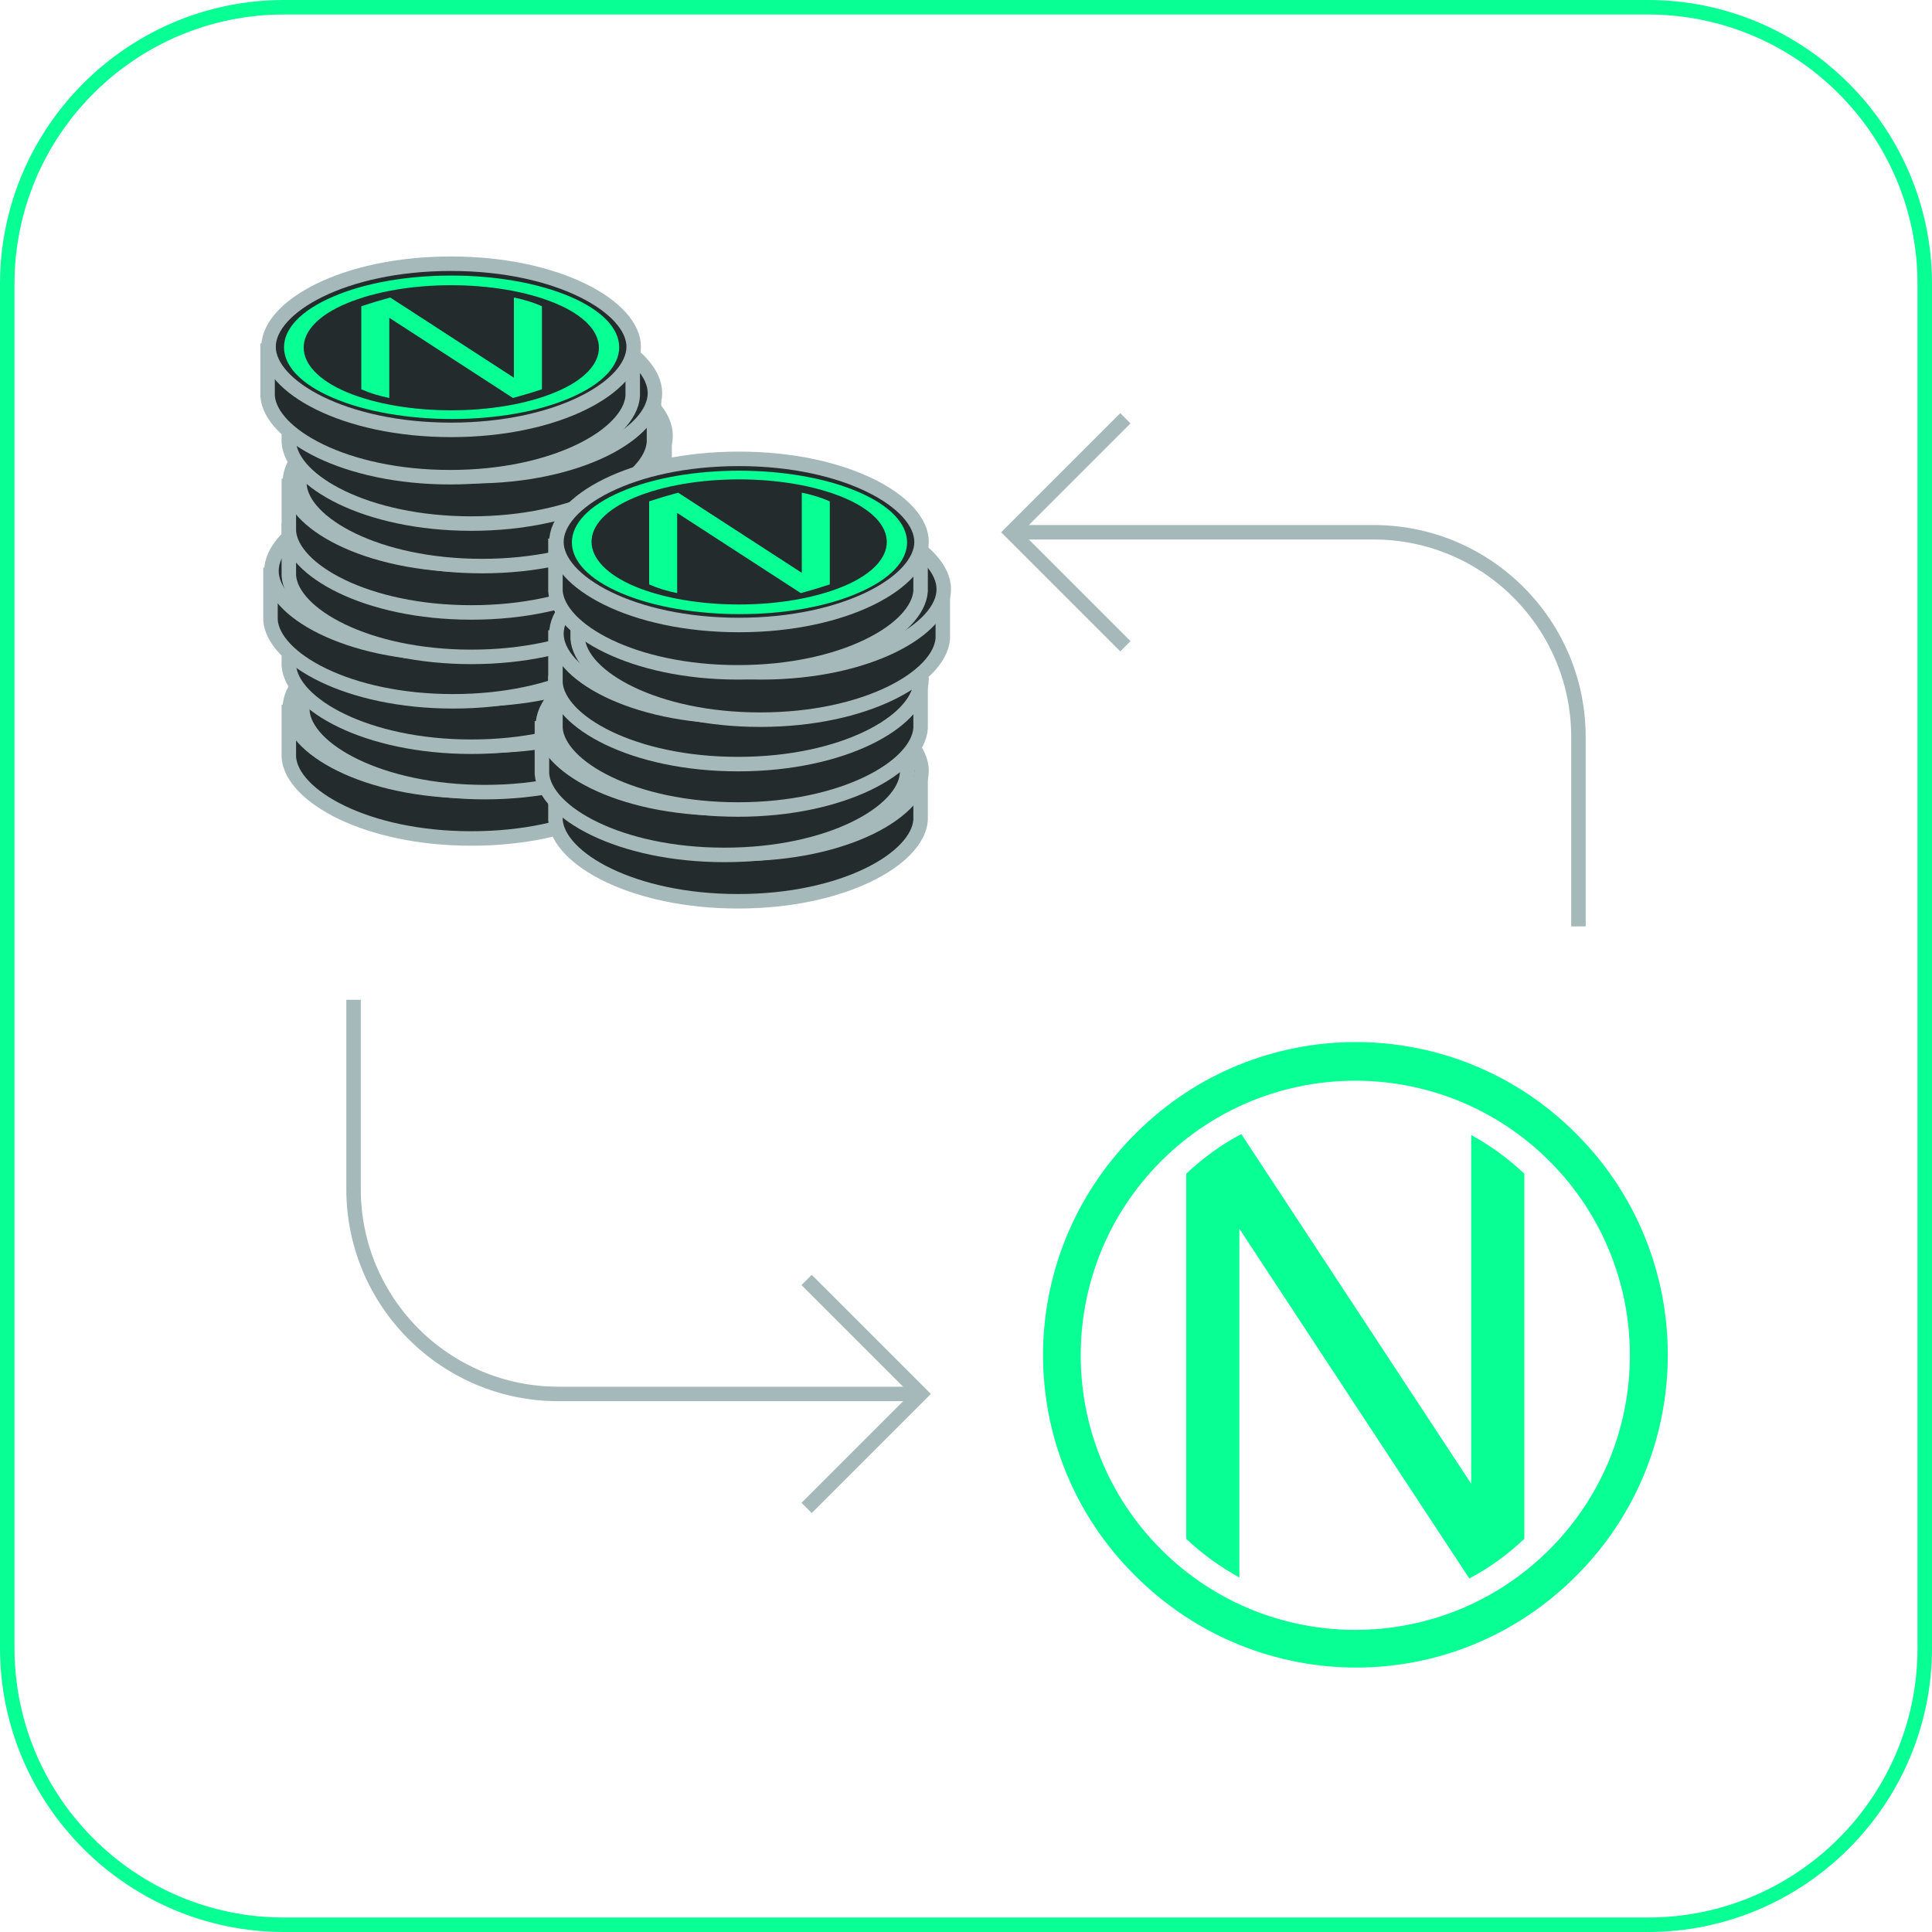 <?xml version="1.0" encoding="UTF-8"?>
<svg id="Layer_1" xmlns="http://www.w3.org/2000/svg" version="1.1" viewBox="0 0 200 200">
  <!-- Generator: Adobe Illustrator 29.6.0, SVG Export Plug-In . SVG Version: 2.1.1 Build 207)  -->
  <defs>
    <style>
      .st0 {
        fill: #242b2d;
      }

      .st0, .st1 {
        stroke: #a6b9ba;
        stroke-miterlimit: 10;
        stroke-width: 1.5px;
      }

      .st1 {
        fill: none;
      }

      .st2 {
        fill: #07ff94;
      }
    </style>
  </defs>
  <path class="st2" d="M170.6,1.5c15.4,0,27.9,12.5,27.9,27.9v141.2c0,15.4-12.5,27.9-27.9,27.9H29.4c-15.4,0-27.9-12.5-27.9-27.9V29.4C1.5,14,14,1.5,29.4,1.5h141.2M170.6,0H29.4C13.2,0,0,13.2,0,29.4v141.2c0,16.2,13.2,29.4,29.4,29.4h141.2c16.2,0,29.4-13.2,29.4-29.4V29.4c0-16.2-13.2-29.4-29.4-29.4h0Z"/>
  <g>
    <path class="st1" d="M105.6,55.1h36.6c11.7,0,21.2,9.5,21.2,21.2v19.6"/>
    <polyline class="st1" points="116.5 66.9 104.7 55.1 116.5 43.3"/>
  </g>
  <g>
    <path class="st1" d="M94.4,144.3h-36.6c-11.7,0-21.2-9.5-21.2-21.2v-19.6"/>
    <polyline class="st1" points="83.5 132.5 95.3 144.3 83.5 156.1"/>
  </g>
  <g>
    <path class="st2" d="M163.2,117.4c-12.6-12.7-33.1-12.7-45.7,0-12.7,12.7-12.7,33.1,0,45.7,12.7,12.7,33.1,12.7,45.7,0,12.6-12.6,12.6-33.1,0-45.7ZM160.4,160.4c-11.1,11.1-29.1,11.1-40.2,0-11.1-11.1-11.1-29.1,0-40.2,11.1-11.1,29.1-11.1,40.2,0,11.1,11.1,11.1,29.1,0,40.2Z"/>
    <path class="st2" d="M157.8,159.2v-37.7c-1.7-1.6-3.5-2.9-5.5-4v36.1l-23.8-36.2c-2.1,1.1-4,2.5-5.7,4.1v37.8c1.7,1.6,3.5,2.9,5.5,4v-36.1l23.8,36.2c2.1-1.1,4-2.5,5.7-4.1Z"/>
  </g>
  <g>
    <g>
      <g>
        <path class="st0" d="M48.9,73.1c-2.4,0-4.7.2-6.8.6h-12.2v4.7h0c.3,4,8,8.4,18.9,8.4s18.6-4.4,18.9-8.4h0v-4.7h-12.2c-2.1-.4-4.3-.6-6.8-.6Z"/>
        <path class="st0" d="M48.9,64.7c-11.2,0-18.9,4.5-18.9,8.6s7.8,8.6,18.9,8.6,18.9-4.5,18.9-8.6-7.8-8.6-18.9-8.6Z"/>
      </g>
      <g>
        <path class="st0" d="M50.3,68.3c-2.4,0-4.7.2-6.8.6h-12.2v4.7h0c.3,4,8,8.4,18.9,8.4s18.6-4.4,18.9-8.4h0v-4.7h-12.2c-2.1-.4-4.3-.6-6.8-.6Z"/>
        <path class="st0" d="M50.3,60c-11.2,0-18.9,4.5-18.9,8.6s7.8,8.6,18.9,8.6,18.9-4.5,18.9-8.6-7.8-8.6-18.9-8.6Z"/>
      </g>
      <g>
        <path class="st0" d="M48.9,63.6c-2.4,0-4.7.2-6.8.6h-12.2v4.7h0c.3,4,8,8.4,18.9,8.4s18.6-4.4,18.9-8.4h0v-4.7h-12.2c-2.1-.4-4.3-.6-6.8-.6Z"/>
        <path class="st0" d="M48.9,55.2c-11.2,0-18.9,4.5-18.9,8.6s7.8,8.6,18.9,8.6,18.9-4.5,18.9-8.6-7.8-8.6-18.9-8.6Z"/>
      </g>
      <g>
        <path class="st0" d="M47,58.9c-2.4,0-4.7.2-6.8.6h-12.2v4.7h0c.3,4,8,8.4,18.9,8.4s18.6-4.4,18.9-8.4h0v-4.7h-12.2c-2.1-.4-4.3-.6-6.8-.6Z"/>
        <path class="st0" d="M47,50.5c-11.2,0-18.9,4.5-18.9,8.6s7.8,8.6,18.9,8.6,18.9-4.5,18.9-8.6-7.8-8.6-18.9-8.6Z"/>
      </g>
      <g>
        <path class="st0" d="M48.9,54.3c-2.4,0-4.7.2-6.8.6h-12.2v4.7h0c.3,4,8,8.4,18.9,8.4s18.6-4.4,18.9-8.4h0v-4.7h-12.2c-2.1-.4-4.3-.6-6.8-.6Z"/>
        <path class="st0" d="M48.9,45.9c-11.2,0-18.9,4.5-18.9,8.6s7.8,8.6,18.9,8.6,18.9-4.5,18.9-8.6-7.8-8.6-18.9-8.6Z"/>
      </g>
      <g>
        <path class="st0" d="M48.9,49.7c-2.4,0-4.7.2-6.8.6h-12.2v4.7h0c.3,4,8,8.4,18.9,8.4s18.6-4.4,18.9-8.4h0v-4.7h-12.2c-2.1-.4-4.3-.6-6.8-.6Z"/>
        <path class="st0" d="M48.9,41.3c-11.2,0-18.9,4.5-18.9,8.6s7.8,8.6,18.9,8.6,18.9-4.5,18.9-8.6-7.8-8.6-18.9-8.6Z"/>
      </g>
      <g>
        <path class="st0" d="M50,44.9c-2.4,0-4.7.2-6.8.6h-12.2v4.7h0c.3,4,8,8.4,18.9,8.4s18.6-4.4,18.9-8.4h0v-4.7h-12.2c-2.1-.4-4.3-.6-6.8-.6Z"/>
        <path class="st0" d="M50,36.5c-11.2,0-18.9,4.5-18.9,8.6s7.8,8.6,18.9,8.6,18.9-4.5,18.9-8.6-7.8-8.6-18.9-8.6Z"/>
      </g>
      <g>
        <path class="st0" d="M48.9,40.5c-2.4,0-4.7.2-6.8.6h-12.2v4.7h0c.3,4,8,8.4,18.9,8.4s18.6-4.4,18.9-8.4h0v-4.7h-12.2c-2.1-.4-4.3-.6-6.8-.6Z"/>
        <path class="st0" d="M48.9,32.1c-11.2,0-18.9,4.5-18.9,8.6s7.8,8.6,18.9,8.6,18.9-4.5,18.9-8.6-7.8-8.6-18.9-8.6Z"/>
      </g>
      <g>
        <path class="st0" d="M46.7,35.7c-2.4,0-4.7.2-6.8.6h-12.2v4.7h0c.3,4,8,8.4,18.9,8.4s18.6-4.4,18.9-8.4h0v-4.7h-12.2c-2.1-.4-4.3-.6-6.8-.6Z"/>
        <path class="st0" d="M46.7,27.3c-11.2,0-18.9,4.5-18.9,8.6s7.8,8.6,18.9,8.6,18.9-4.5,18.9-8.6-7.8-8.6-18.9-8.6Z"/>
        <g>
          <path class="st2" d="M59,30.7c-6.8-2.9-17.8-2.9-24.5,0-6.8,2.9-6.8,7.6,0,10.5,6.8,2.9,17.8,2.9,24.5,0,6.8-2.9,6.8-7.6,0-10.5ZM57.5,40.6c-6,2.5-15.6,2.5-21.6,0-5.9-2.5-6-6.7,0-9.2,6-2.5,15.6-2.5,21.6,0,6,2.5,6,6.7,0,9.2Z"/>
          <path class="st2" d="M56.1,40.3v-8.6c-.9-.4-1.9-.7-2.9-.9v8.3l-12.8-8.3c-1.1.3-2.1.6-3,.9v8.6c.9.4,1.9.7,2.9.9v-8.3l12.8,8.3c1.1-.3,2.1-.6,3-.9Z"/>
        </g>
      </g>
    </g>
    <g>
      <g>
        <path class="st0" d="M76.5,79.6c-2.4,0-4.7.2-6.8.6h-12.2v4.7h0c.3,4,8,8.4,18.9,8.4s18.6-4.4,18.9-8.4h0v-4.7h-12.2c-2.1-.4-4.3-.6-6.8-.6Z"/>
        <path class="st0" d="M76.5,71.2c-11.2,0-18.9,4.5-18.9,8.6s7.8,8.6,18.9,8.6,18.9-4.5,18.9-8.6-7.8-8.6-18.9-8.6Z"/>
      </g>
      <g>
        <path class="st0" d="M75.1,74.8c-2.4,0-4.7.2-6.8.6h-12.2v4.7h0c.3,4,8,8.4,18.9,8.4s18.6-4.4,18.9-8.4h0v-4.7h-12.2c-2.1-.4-4.3-.6-6.8-.6Z"/>
        <path class="st0" d="M75.1,66.5c-11.2,0-18.9,4.5-18.9,8.6s7.8,8.6,18.9,8.6,18.9-4.5,18.9-8.6-7.8-8.6-18.9-8.6Z"/>
      </g>
      <g>
        <path class="st0" d="M76.5,70.1c-2.4,0-4.7.2-6.8.6h-12.2v4.7h0c.3,4,8,8.4,18.9,8.4s18.6-4.4,18.9-8.4h0v-4.7h-12.2c-2.1-.4-4.3-.6-6.8-.6Z"/>
        <path class="st0" d="M76.5,61.7c-11.2,0-18.9,4.5-18.9,8.6s7.8,8.6,18.9,8.6,18.9-4.5,18.9-8.6-7.8-8.6-18.9-8.6Z"/>
      </g>
      <g>
        <path class="st0" d="M76.5,65.4c-2.4,0-4.7.2-6.8.6h-12.2v4.7h0c.3,4,8,8.4,18.9,8.4s18.6-4.4,18.9-8.4h0v-4.7h-12.2c-2.1-.4-4.3-.6-6.8-.6Z"/>
        <path class="st0" d="M76.5,57c-11.2,0-18.9,4.5-18.9,8.6s7.8,8.6,18.9,8.6,18.9-4.5,18.9-8.6-7.8-8.6-18.9-8.6Z"/>
      </g>
      <g>
        <path class="st0" d="M78.8,60.8c-2.4,0-4.7.2-6.8.6h-12.2v4.7h0c.3,4,8,8.4,18.9,8.4s18.6-4.4,18.9-8.4h0v-4.7h-12.2c-2.1-.4-4.3-.6-6.8-.6Z"/>
        <path class="st0" d="M78.8,52.4c-11.2,0-18.9,4.5-18.9,8.6s7.8,8.6,18.9,8.6,18.9-4.5,18.9-8.6-7.8-8.6-18.9-8.6Z"/>
      </g>
      <g>
        <path class="st0" d="M76.5,55.9c-2.4,0-4.7.2-6.8.6h-12.2v4.7h0c.3,4,8,8.4,18.9,8.4s18.6-4.4,18.9-8.4h0v-4.7h-12.2c-2.1-.4-4.3-.6-6.8-.6Z"/>
        <path class="st0" d="M76.5,47.5c-11.2,0-18.9,4.5-18.9,8.6s7.8,8.6,18.9,8.6,18.9-4.5,18.9-8.6-7.8-8.6-18.9-8.6Z"/>
        <g>
          <path class="st2" d="M88.8,50.9c-6.8-2.9-17.8-2.9-24.5,0-6.8,2.9-6.8,7.6,0,10.5,6.8,2.9,17.8,2.9,24.5,0,6.8-2.9,6.8-7.6,0-10.5ZM87.3,60.7c-6,2.5-15.6,2.5-21.6,0-5.9-2.5-6-6.7,0-9.2,6-2.5,15.6-2.5,21.6,0,6,2.5,6,6.7,0,9.2Z"/>
          <path class="st2" d="M85.9,60.5v-8.6c-.9-.4-1.9-.7-2.9-.9v8.3l-12.8-8.3c-1.1.3-2.1.6-3,.9v8.6c.9.4,1.9.7,2.9.9v-8.3l12.8,8.3c1.1-.3,2.1-.6,3-.9Z"/>
        </g>
      </g>
    </g>
  </g>
</svg>